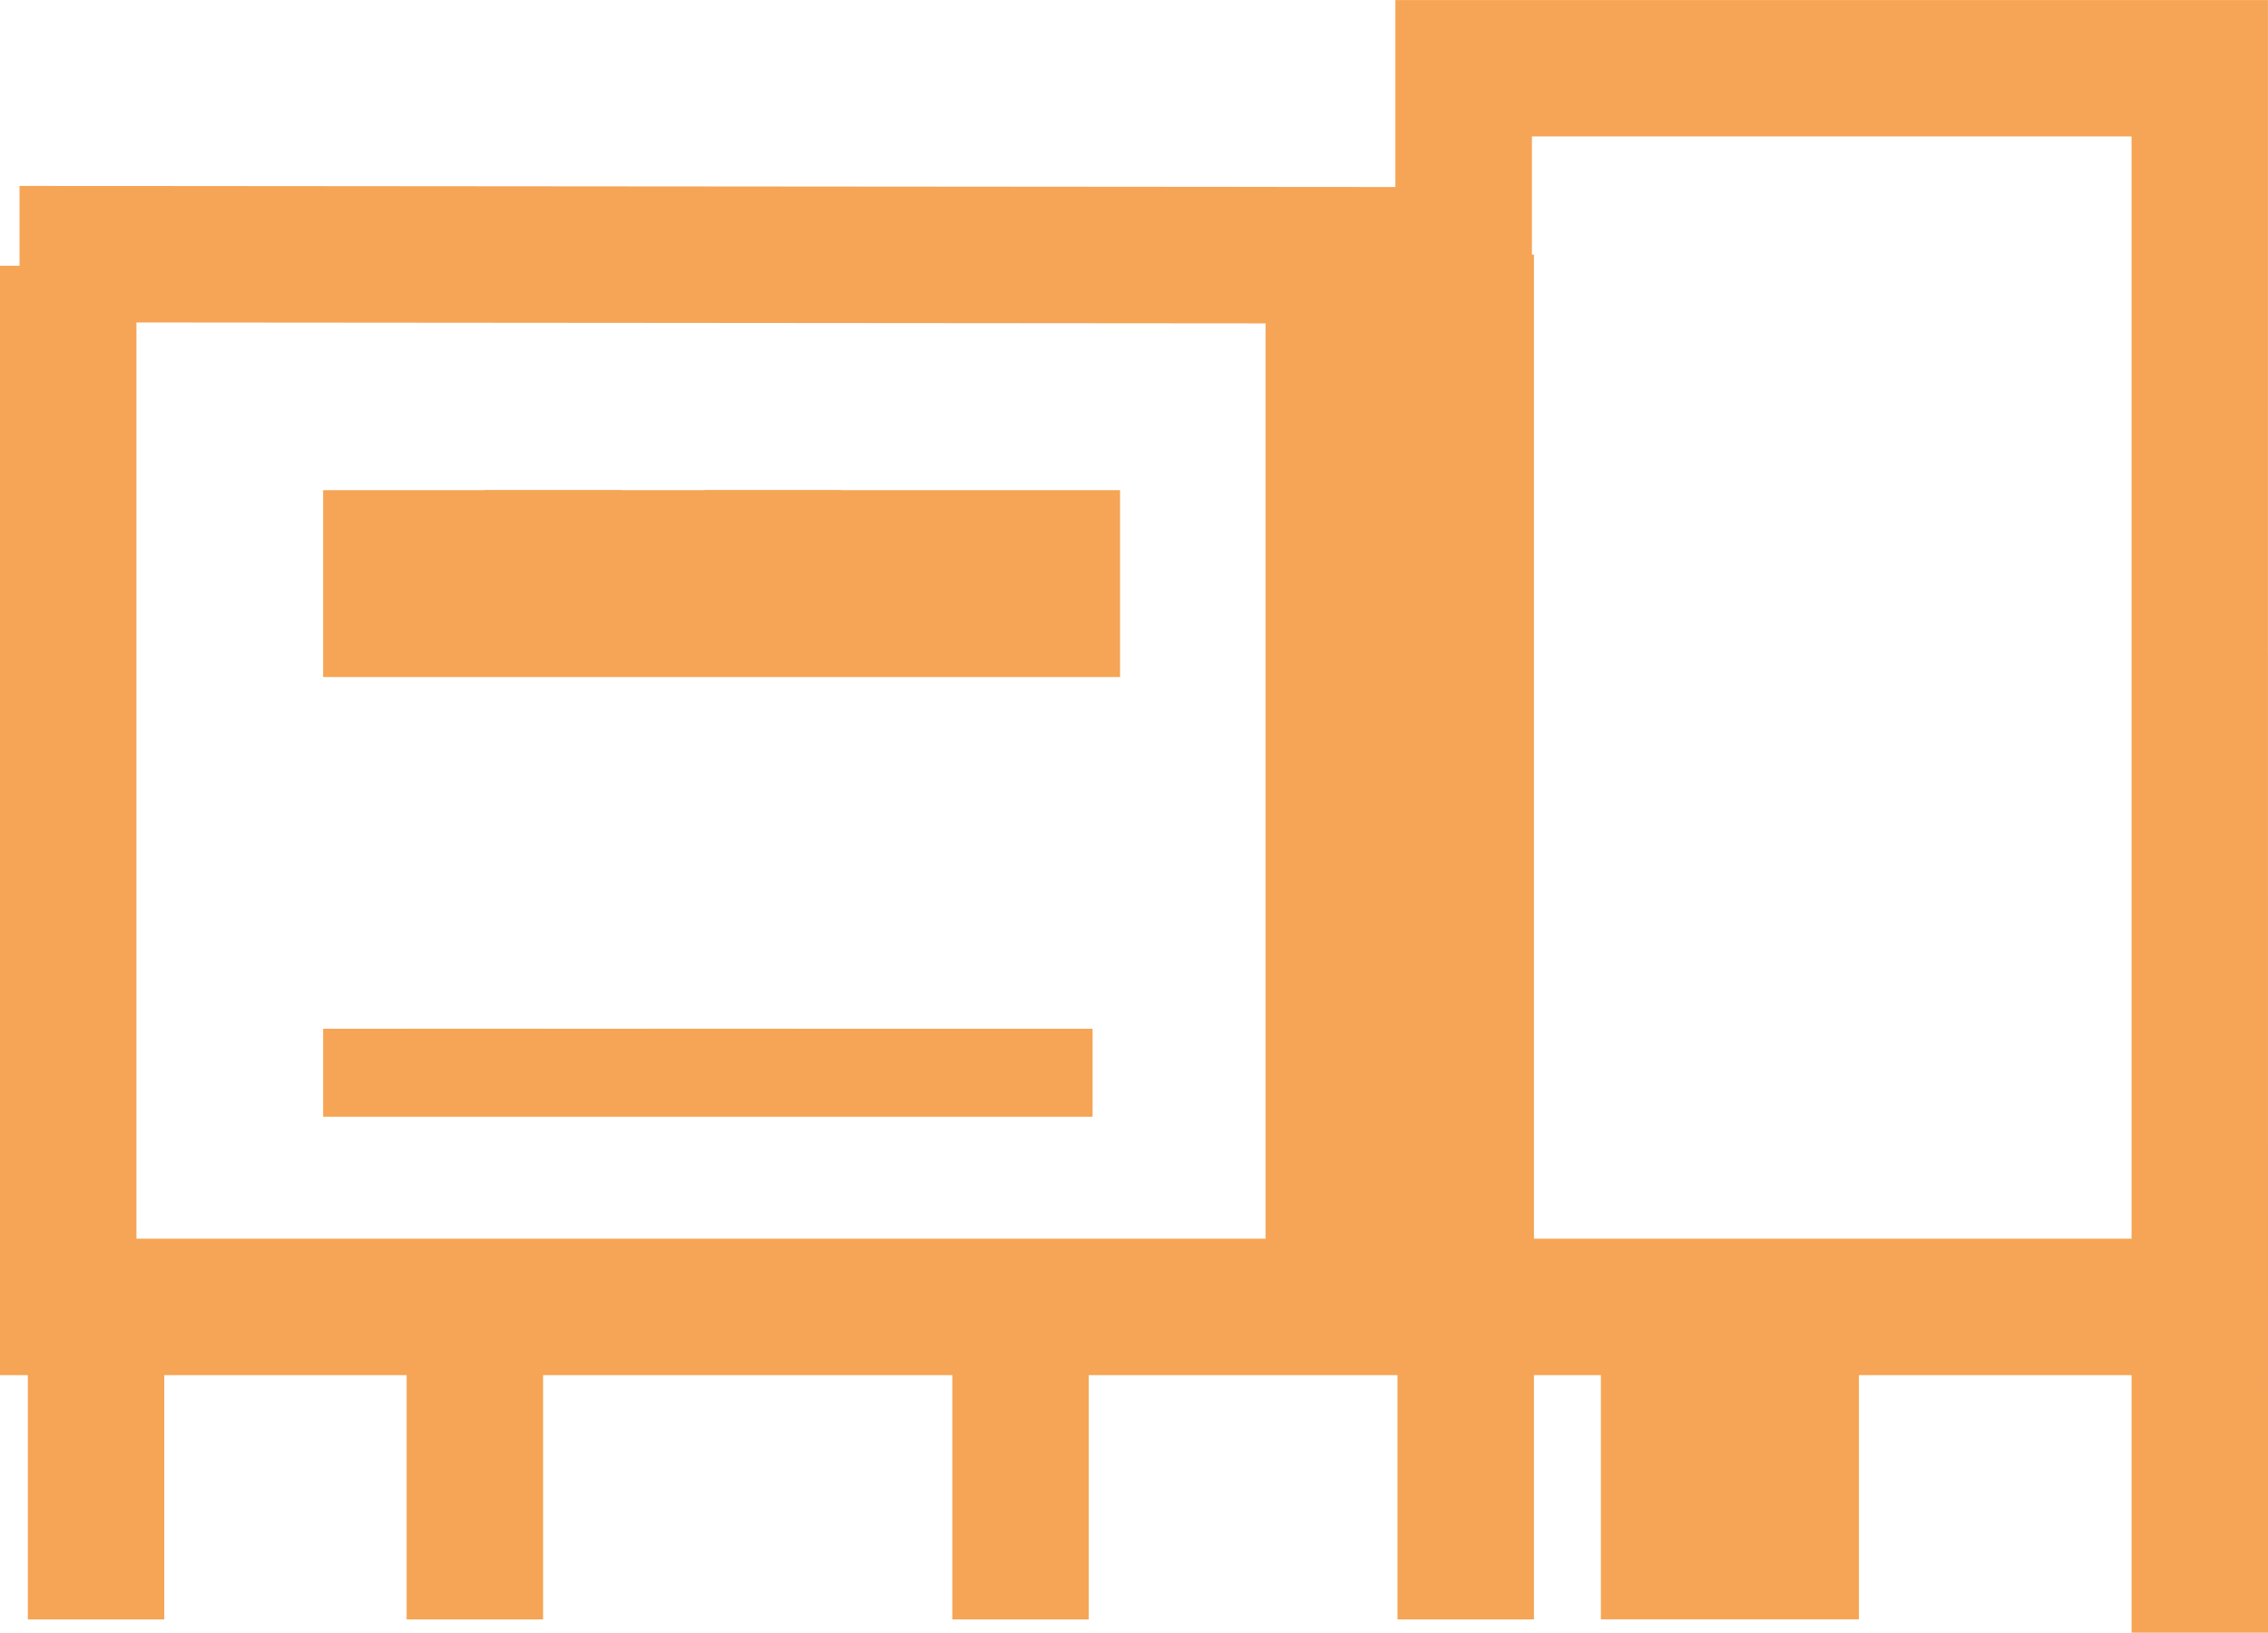 <svg xmlns="http://www.w3.org/2000/svg" width="33.242" height="23.93" viewBox="0 0 33.242 23.93">
  <g id="Group_70824" data-name="Group 70824" transform="translate(-1324.714 -3800.647)">
    <g id="Group_70823" data-name="Group 70823" transform="translate(1325 3801.647)">
      <path id="Path_16418" data-name="Path 16418" d="M3249.376,6776.17h-2v-21.93h-8.789v2.742h-1l-21.167-.017v-2l20.166.016v-2.74h12.789Z" transform="translate(-3216.42 -6753.24)" fill="#f5a555"/>
      <path id="Path_16419" data-name="Path 16419" d="M3249.329,6805.445h-32.275v-16.26h2v14.26h30.275Z" transform="translate(-3217.34 -6786.29)" fill="#f5a555"/>
      <path id="Rectangle_3629" data-name="Rectangle 3629" d="M0,0H11.681V2.739H0Z" transform="translate(4.45 6.184)" fill="#f5a555"/>
      <path id="Rectangle_3630" data-name="Rectangle 3630" d="M0,0H11.278V1.289H0Z" transform="translate(4.45 14.078)" fill="#f5a555"/>
      <path id="Path_16421" data-name="Path 16421" d="M3270.722,6832.634h-2V6830h2Z" transform="translate(-3261.903 -6823.816)" fill="#f5a555"/>
      <path id="Path_16424" data-name="Path 16424" d="M3270.722,6831.144h-2V6830h2Z" transform="translate(-3263.049 -6815.922)" fill="#f5a555"/>
      <path id="Path_16422" data-name="Path 16422" d="M3270.722,6832.634h-2V6830h2Z" transform="translate(-3258.681 -6823.816)" fill="#f5a555"/>
      <path id="Path_16423" data-name="Path 16423" d="M3270.722,6831.144h-2V6830h2Z" transform="translate(-3259.432 -6815.922)" fill="#f5a555"/>
      <path id="Path_16426" data-name="Path 16426" d="M3475.786,6802.574h-2v-15.428h2Z" transform="translate(-3453.589 -6784.415)" fill="#f5a555"/>
      <path id="Path_16427" data-name="Path 16427" d="M3475.786,6802.574h-2v-15.428h2Z" transform="translate(-3455.522 -6784.415)" fill="#f5a555"/>
      <path id="Path_16428" data-name="Path 16428" d="M3453.731,6814.531h-1.946v-2h1.946Z" transform="translate(-3432.522 -6808.674)" fill="#f5a555"/>
      <path id="Path_16429" data-name="Path 16429" d="M3453.731,6814.531h-1.946v-2h1.946Z" transform="translate(-3432.522 -6806.031)" fill="#f5a555"/>
      <path id="Path_16430" data-name="Path 16430" d="M3453.731,6814.531h-1.946v-2h1.946Z" transform="translate(-3432.522 -6803.614)" fill="#f5a555"/>
      <path id="Path_16431" data-name="Path 16431" d="M3453.731,6814.531h-1.946v-2h1.946Z" transform="translate(-3432.522 -6800.971)" fill="#f5a555"/>
      <path id="Path_16432" data-name="Path 16432" d="M3453.731,6814.531h-1.946v-2h1.946Z" transform="translate(-3432.522 -6797.99)" fill="#f5a555"/>
      <path id="Path_16433" data-name="Path 16433" d="M3476.786,6981.236h-2v-4.75h2Z" transform="translate(-3454.589 -6958.501)" fill="#f5a555"/>
      <path id="Path_16435" data-name="Path 16435" d="M3476.786,6981.236h-2v-4.75h2Z" transform="translate(-3461.114 -6958.501)" fill="#f5a555"/>
      <path id="Path_16436" data-name="Path 16436" d="M3476.786,6981.236h-2v-4.75h2Z" transform="translate(-3469.112 -6958.501)" fill="#f5a555"/>
      <path id="Path_16437" data-name="Path 16437" d="M3476.786,6981.236h-2v-4.75h2Z" transform="translate(-3474.664 -6958.501)" fill="#f5a555"/>
      <path id="Path_16434" data-name="Path 16434" d="M3478.568,6980.427h-3.782v-4.941h3.782Z" transform="translate(-3451.608 -6957.693)" fill="#f5a555"/>
    </g>
  </g>
</svg>
